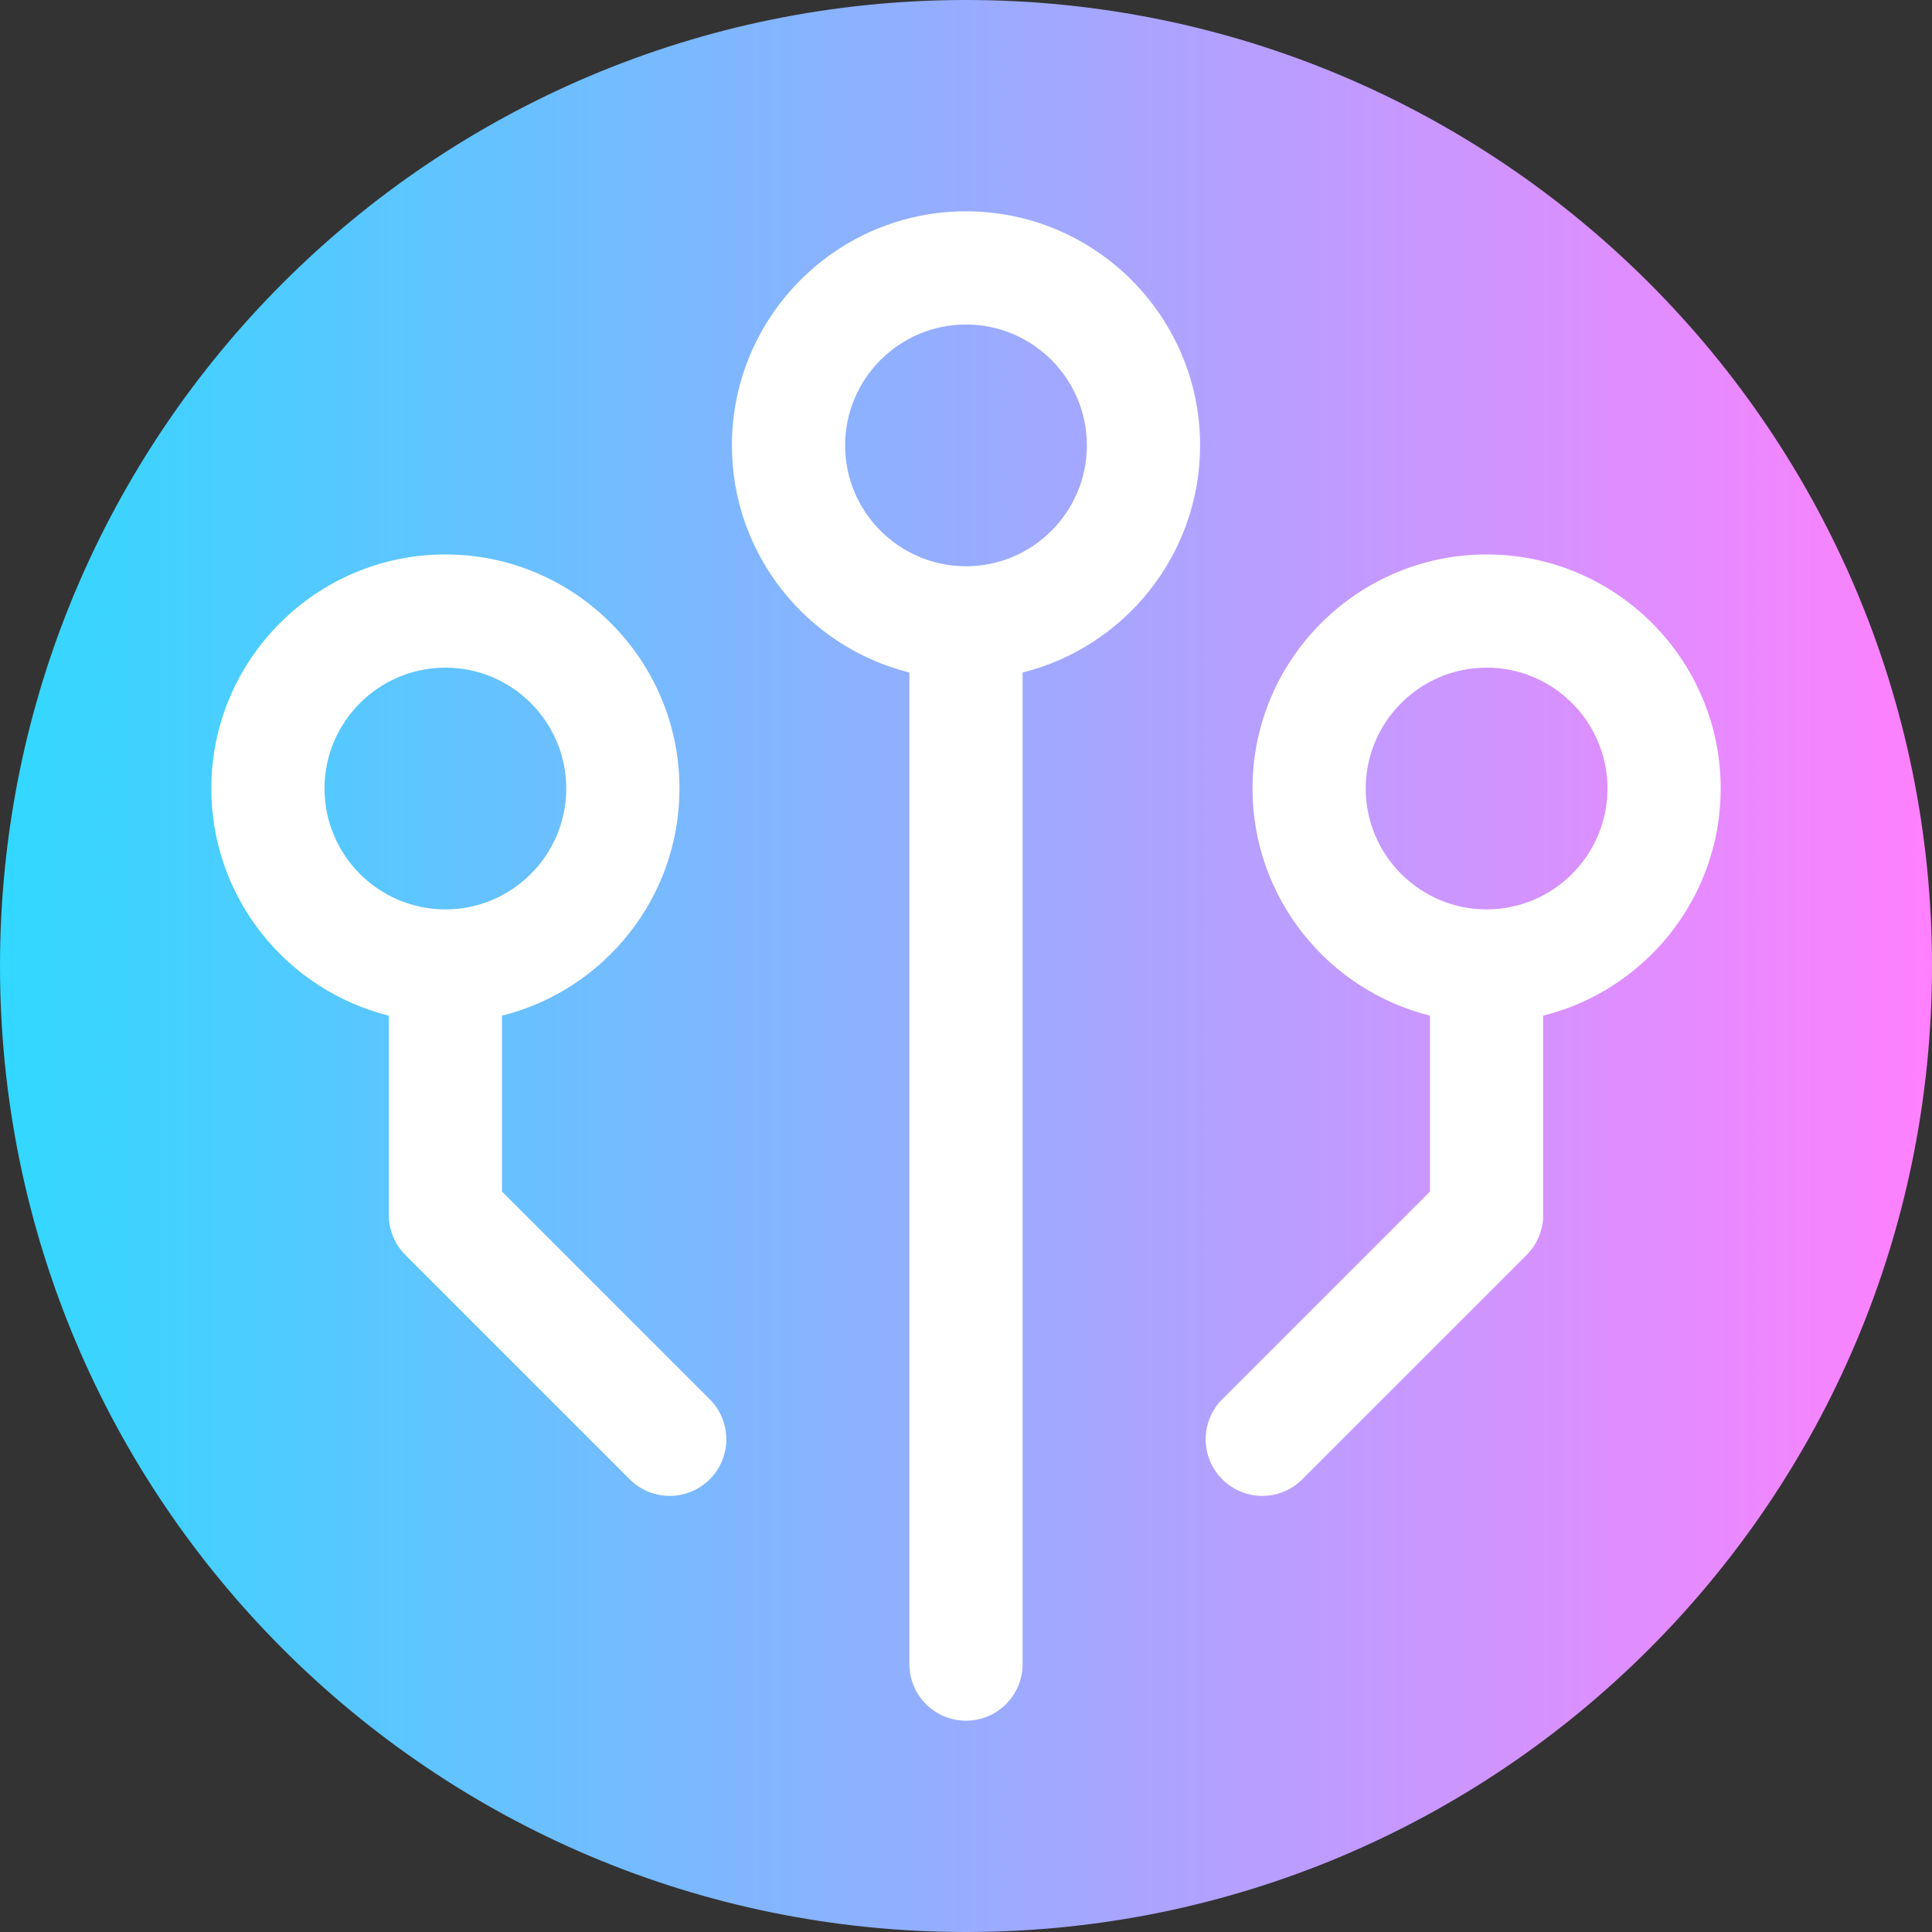 <!-- icon666.com - MILLIONS OF FREE VECTOR ICONS --><svg viewBox="0 0 512 512" xmlns="http://www.w3.org/2000/svg" xmlns:xlink="http://www.w3.org/1999/xlink"><rect x="0" y="0" width="512" height="512" fill="#333333" stroke="none"/><linearGradient id="a" gradientTransform="matrix(1 0 0 -1 0 -17466)" gradientUnits="userSpaceOnUse" x1="0" x2="512" y1="-17722" y2="-17722"><stop offset="0" stop-color="#31d8ff"></stop><stop offset="1" stop-color="#ff80ff"></stop></linearGradient><path d="m512 256c0 141.387-114.613 256-256 256s-256-114.613-256-256 114.613-256 256-256 256 114.613 256 256zm0 0" fill="url(#a)"></path><g fill="#fff"><path d="m256 56c-34.207 0-62.035 27.828-62.035 62.035 0 29.031 20.055 53.461 47.035 60.188v262.777c0 8.285 6.715 15 15 15s15-6.715 15-15v-262.777c26.98-6.727 47.035-31.156 47.035-60.188 0-34.207-27.828-62.035-62.035-62.035zm0 94.066c-17.664 0-32.035-14.371-32.035-32.031 0-17.664 14.371-32.035 32.035-32.035s32.035 14.371 32.035 32.035c0 17.66-14.371 32.031-32.035 32.031zm0 0"></path><path d="m133.035 315.766v-46.609c26.98-6.727 47.031-31.156 47.031-60.191 0-34.203-27.828-62.031-62.031-62.031-34.207 0-62.035 27.828-62.035 62.031 0 29.035 20.055 53.465 47.035 60.191v52.824c0 3.977 1.578 7.793 4.395 10.605l59.445 59.445c2.93 2.93 6.766 4.395 10.605 4.395 3.836 0 7.676-1.465 10.605-4.395 5.859-5.859 5.859-15.355 0-21.215zm-47.035-106.801c0-17.66 14.371-32.031 32.035-32.031 17.664 0 32.031 14.371 32.031 32.031 0 17.664-14.371 32.035-32.031 32.035-17.664 0-32.035-14.371-32.035-32.035zm0 0"></path><path d="m456 208.965c0-34.203-27.828-62.031-62.035-62.031-34.203 0-62.031 27.828-62.031 62.031 0 29.035 20.051 53.465 47.031 60.191v46.609l-55.051 55.051c-5.859 5.859-5.859 15.355 0 21.215 2.93 2.93 6.77 4.395 10.605 4.395 3.84 0 7.68-1.465 10.605-4.395l59.445-59.445c2.812-2.812 4.395-6.629 4.395-10.605v-52.824c26.98-6.727 47.035-31.156 47.035-60.191zm-62.035 32.035c-17.66 0-32.031-14.371-32.031-32.035 0-17.66 14.371-32.031 32.031-32.031 17.664 0 32.035 14.371 32.035 32.031 0 17.664-14.371 32.035-32.035 32.035zm0 0"></path></g></svg>